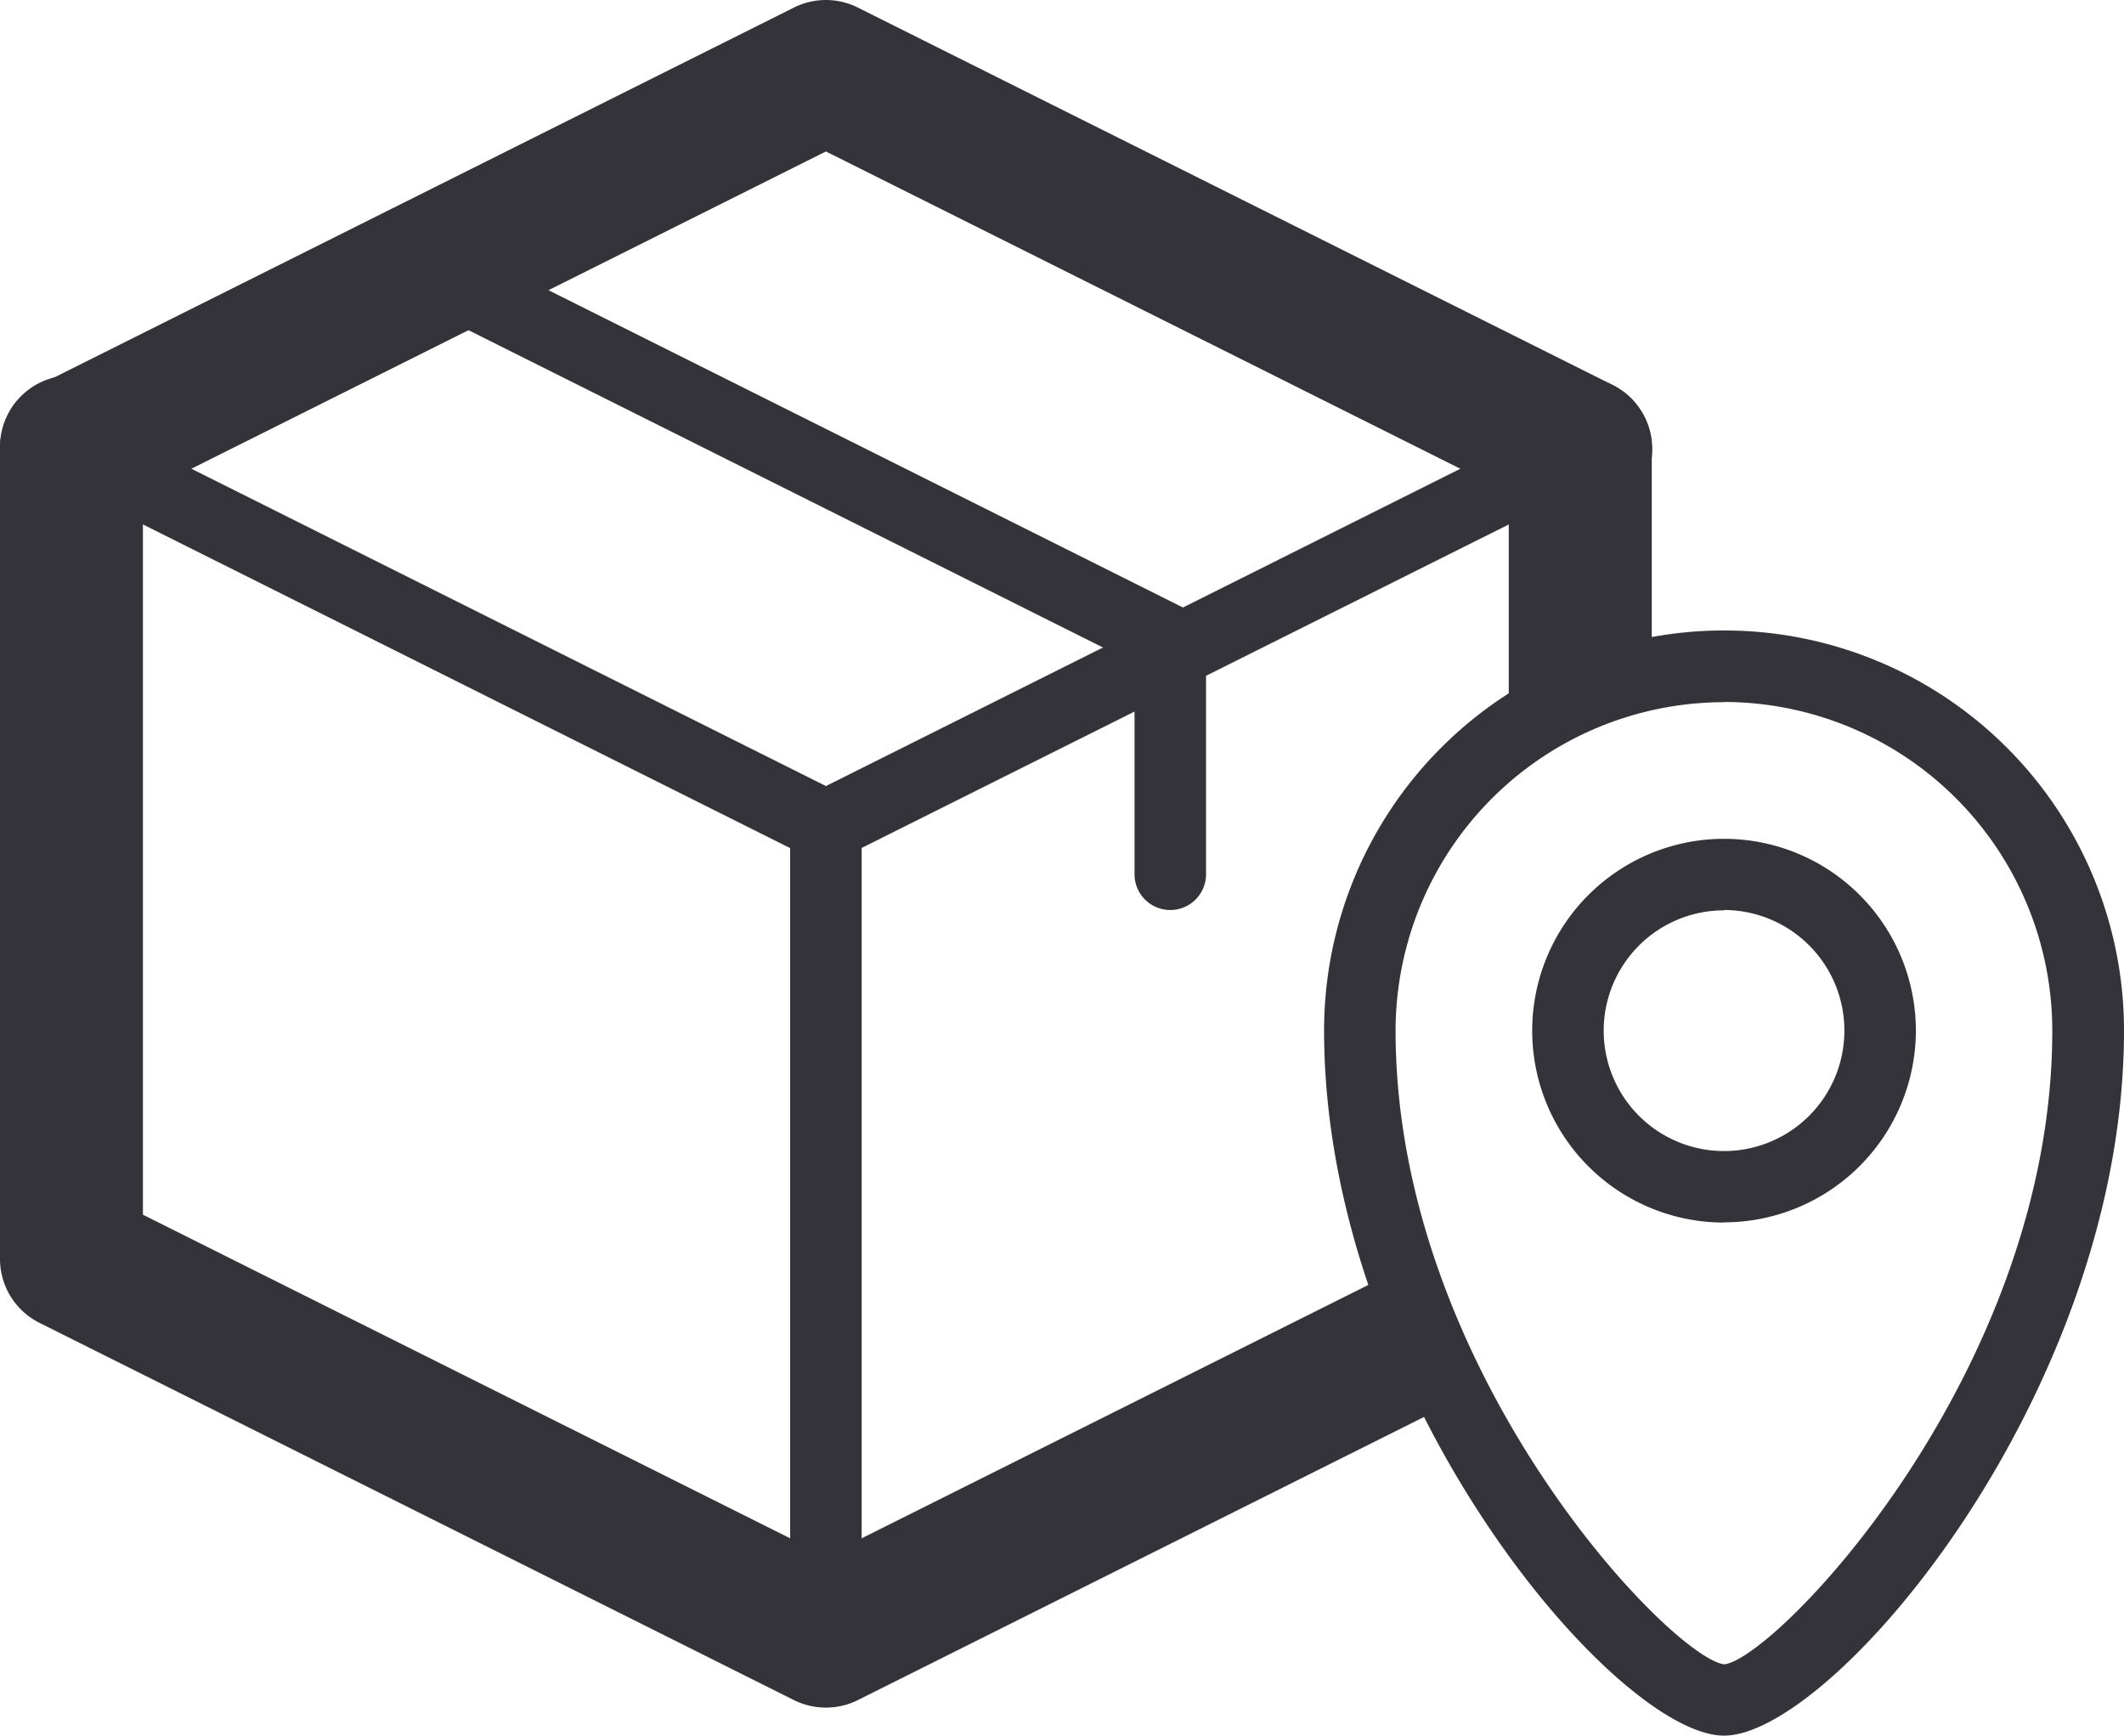 <?xml version="1.0" encoding="UTF-8"?> <svg xmlns="http://www.w3.org/2000/svg" id="Layer_1" data-name="Layer 1" viewBox="0 0 407 332.52"><defs><style>.cls-1{fill:#333339;}</style></defs><path class="cls-1" d="M418.11,200.4V143.63a13.7,13.7,0,1,1,27.4,0v43.71Z" transform="translate(-129 -57.65)"></path><path class="cls-1" d="M406.26,326.93,293.38,383.37a13.75,13.75,0,0,1-12.25,0L136.58,311.1A13.69,13.69,0,0,1,129,298.84V143.63a13.7,13.7,0,1,1,27.39,0V290.38L287.26,355.8l109.16-54.58Z" transform="translate(-129 -57.65)"></path><path class="cls-1" d="M431.8,157.33a13.71,13.71,0,0,1-6.12-1.45L287.26,86.67,148.83,155.88a13.7,13.7,0,1,1-12.25-24.51L281.13,59.1a13.68,13.68,0,0,1,12.25,0l144.56,72.27a13.7,13.7,0,0,1-6.14,26Z" transform="translate(-129 -57.65)"></path><path class="cls-1" d="M287.26,371.24a6.84,6.84,0,0,1-6.85-6.85V215.9a6.85,6.85,0,0,1,13.7,0V364.39A6.85,6.85,0,0,1,287.26,371.24Z" transform="translate(-129 -57.65)"></path><path class="cls-1" d="M287.26,222.75a6.92,6.92,0,0,1-3.07-.72L139.64,149.75a6.85,6.85,0,1,1,6.13-12.25l141.49,70.75L428.75,137.5a6.85,6.85,0,0,1,6.13,12.25L290.32,222A6.84,6.84,0,0,1,287.26,222.75Z" transform="translate(-129 -57.65)"></path><path class="cls-1" d="M353.25,187.34a7,7,0,0,1-3.06-.72L205.64,114.34a6.85,6.85,0,0,1,6.13-12.26l144.55,72.28a6.85,6.85,0,0,1-3.07,13Z" transform="translate(-129 -57.65)"></path><path class="cls-1" d="M353.25,232a6.85,6.85,0,0,1-6.85-6.85V180.49a6.85,6.85,0,0,1,13.7,0v44.68A6.85,6.85,0,0,1,353.25,232Z" transform="translate(-129 -57.65)"></path><path class="cls-1" d="M459.36,390.18c-20.87,0-76.64-65.7-76.64-135.1a76.64,76.64,0,1,1,153.28,0C536,324.48,480.23,390.18,459.36,390.18Zm0-198a63,63,0,0,0-62.94,62.94c0,65.45,52.92,120.24,63,121.4,9.93-1.17,62.84-56,62.84-121.4A63,63,0,0,0,459.36,192.14Zm0,99.7a36.76,36.76,0,1,1,36.76-36.76A36.8,36.8,0,0,1,459.36,291.84Zm0-59.82a23.06,23.06,0,1,0,23.06,23.06A23.09,23.09,0,0,0,459.36,232Z" transform="translate(-129 -57.65)"></path></svg> 